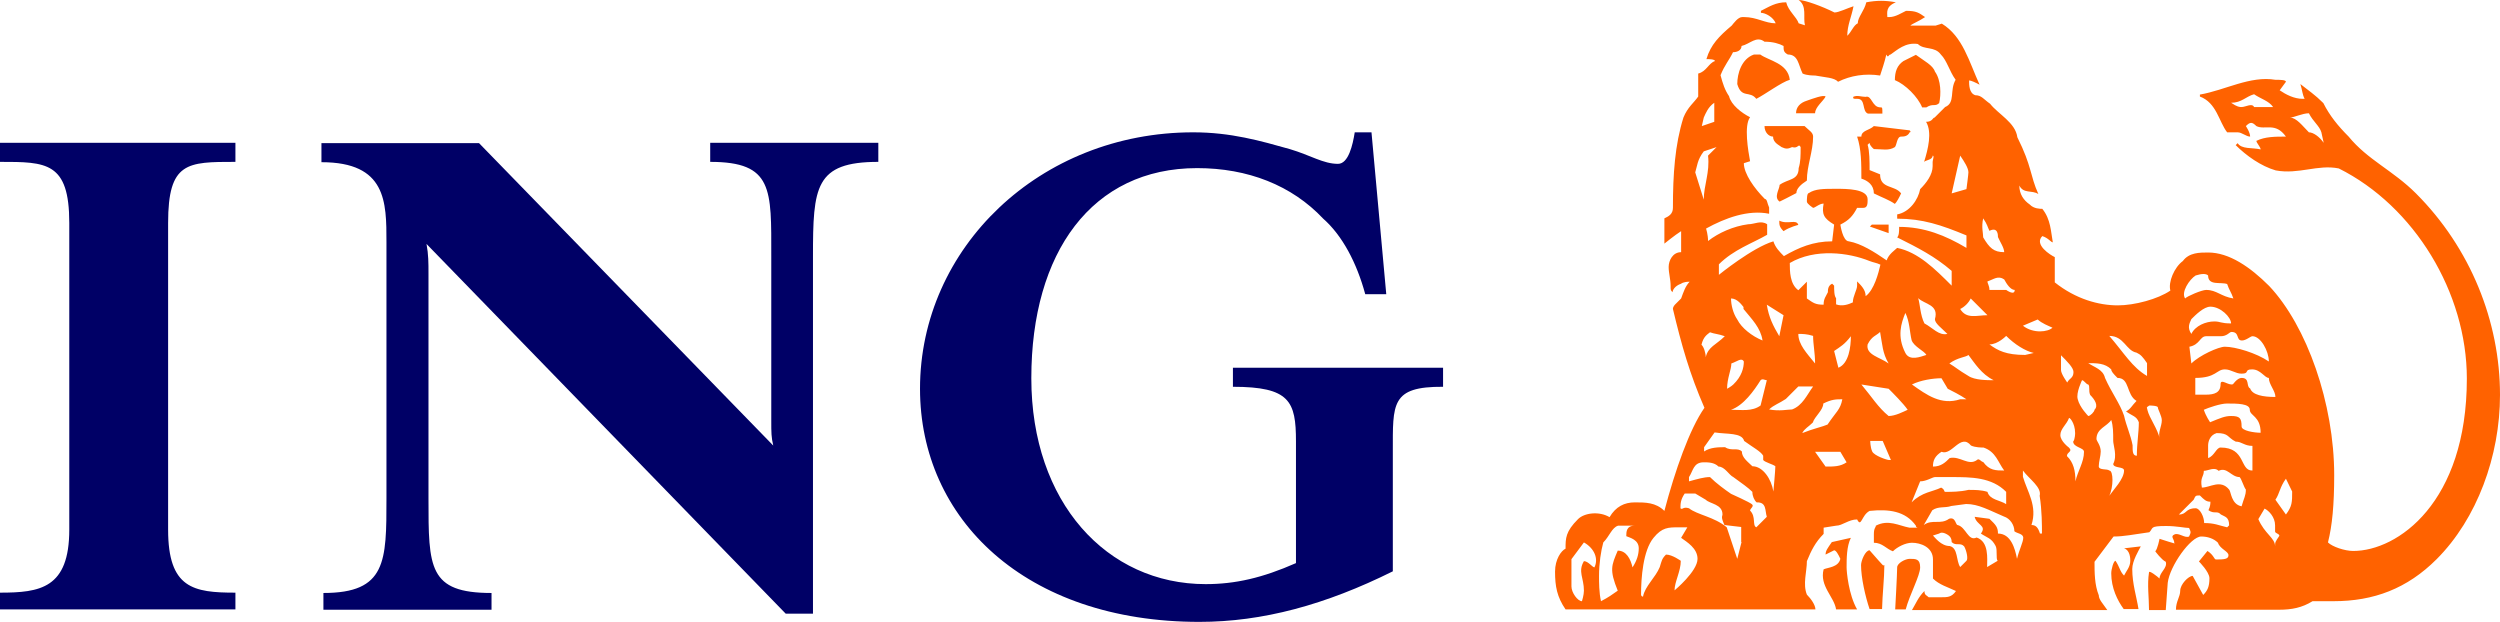 <svg version="1.1" id="Layer_1" xmlns="http://www.w3.org/2000/svg" xmlns:xlink="http://www.w3.org/1999/xlink" x="0px" y="0px" viewBox="-799.6 366 761.4 189.4" style="enable-background:new -799.6 366 761.4 189.4;" xml:space="preserve">
 <style type="text/css">
  .st0{fill:#000066;}
	.st1{fill:#FF6200;}
 </style>
 <g>
  <path class="st0" d="M-799.6,551.6v-5.1c12.2,0,21.1-1.3,21.1-19.2v-93.4c0-18.6-7-18.6-21.1-18.6v-5.8h71.7v5.8
		c-14.7,0-20.5,0-20.5,18.6v93.4c0,17.9,7.7,19.2,20.5,19.2v5.1H-799.6z M-552,444.1v108.8h-8.3l-109.4-112.6c0.6,3.2,0.6,5.8,0.6,9
		v68.5c0,21.1,0,28.8,19.2,28.8v5.1h-51.2v-5.1c19.2,0,19.2-9.6,19.2-28.8v-78.1c0-12.2,0-24.3-19.8-24.3v-5.8h48l89.6,92.1
		c-0.6-2.6-0.6-3.8-0.6-7.7v-49.9c0-20.5,0.6-28.8-18.6-28.8v-5.8h51.2v5.8C-551.4,415.3-552,422.9-552,444.1L-552,444.1z
		 M-375.4,503.6V540c-20.5,10.2-39.7,15.4-58.9,15.4c-53.1,0-85.1-31.4-85.1-71c0-42.9,36.5-78.1,83.2-78.1
		c11.5,0,20.5,2.6,29.4,5.1c6.4,1.9,10.2,4.5,14.7,4.5c3.2,0,4.5-5.8,5.1-9.6h5.1l4.5,49.3h-6.4c-2.6-9.6-7-17.9-12.8-23
		c-9.6-10.2-23-15.4-38.4-15.4c-32,0-50.5,25.6-50.5,64c0,37.8,23,62.7,53.1,62.7c9,0,17.3-1.9,27.5-6.4v-37.1
		c0-12.2-1.9-16.6-19.2-16.6V478h64v5.8C-376,483.7-375.4,488.9-375.4,503.6L-375.4,503.6z">
  </path>
  <path class="st1" d="M-251.9,434.5c-0.6-1.9-3.2,0-5.8-1.3c0,1.3,0,1.9,1.3,3.2C-254.5,435.1-251.9,434.5-251.9,434.5L-251.9,434.5
		z M-247.4,407.6c0-1.3-1.3-1.9-2.6-3.2h-12.2c0,1.9,1.3,3.2,2.6,3.2c0,1.9,1.9,2.6,2.6,3.2c1.3,0.6,1.9,0.6,3.2,0
		c1.9,0.6,1.9-1.3,2.6,0c0,2.6,0,4.5-0.6,6.4c0,3.8-3.2,3.2-5.8,5.1c0,1.3-1.9,3.8,0,5.1c1.3-0.6,2.6-1.3,5.1-2.6
		c0-1.3,1.3-2.6,3.2-3.8C-249.3,416.5-247.4,412.1-247.4,407.6L-247.4,407.6z M-224.4,437v-2.6h-5.1l-0.6,0.6L-224.4,437z
		 M-254.5,390.3c-0.6-5.1-6.4-5.8-9-7.7h-1.9c-3.8,1.3-5.1,5.8-5.1,9c1.3,4.5,3.8,1.9,5.8,4.5C-262.1,394.8-257,391-254.5,390.3
		L-254.5,390.3z M-243.6,395.4c-0.6-0.6-3.8,0.6-5.8,1.3c-1.9,0.6-3.2,1.9-3.2,3.8h5.8C-246.8,398.6-244.2,396.7-243.6,395.4
		L-243.6,395.4z M-218,406.3c0,0,0.6,0,0-0.6l-10.9-1.3c-1.3,1.3-3.8,1.3-3.8,3.2h-1.3c1.3,3.8,1.3,8.3,1.3,12.8
		c1.9,0.6,3.8,1.9,3.8,4.5c2.6,1.3,4.5,1.9,6.4,3.2c0.6-0.6,1.3-1.9,1.9-3.2c-1.9-2.6-6.4-1.3-6.4-5.8l-3.2-1.3c0-2.6,0-5.8-0.6-7.7
		l0.6-0.6c0,0.6,0.6,1.3,1.3,1.9c2.6,0,4.5,0.6,6.4-0.6c0.6-0.6,0.6-3.2,1.9-3.2C-219.9,407.6-218.6,407.6-218,406.3L-218,406.3z
		 M-226.3,400.6c0-1.9,0-1.9-0.6-1.9c-2.6,0-2.6-3.8-4.5-3.2c-1.3,0-2.6-0.6-3.8,0c0,0.6,0,0.6,1.3,0.6c2.6,0,1.3,3.8,3.2,4.5
		H-226.3z M-209,397.4c0.6-2.6,0.6-7-1.3-9.6c-0.6-1.9-3.2-3.2-5.8-5.1l-3.8,1.9c-1.9,1.3-2.6,3.2-2.6,5.8c3.2,1.3,7,5.1,8.3,8.3
		h1.3C-210.9,397.4-210.3,398.6-209,397.4L-209,397.4z M-314,538.8c-0.6,0-1.9-1.9-3.2-1.9c-1.9,3.2,0,5.1,0,9
		c0,1.3-0.6,3.2-0.6,3.2c-1.3,0-3.2-2.6-3.2-4.5v-8.3l3.8-5.1C-314,533-312.7,536.2-314,538.8L-314,538.8z M-300.5,533
		c0,1.9-0.6,3.8-1.9,5.8c-0.6-2.6-1.9-5.1-4.5-5.1c-1.9,4.5-2.6,5.8,0,12.2c-1.9,1.3-2.6,1.9-5.1,3.2c-0.6-2.6-0.6-5.8-0.6-7.7
		c0-3.8,0.6-7.7,1.3-10.2c1.9-1.9,2.6-4.5,4.5-5.1h5.1c-2.6,0-2.6,1.9-2.6,3.2C-303.1,529.8-300.5,530.4-300.5,533L-300.5,533z
		 M-282.6,536.2c0,3.8-7,9.6-7,9.6c0-2.6,1.9-5.8,1.9-9c0,0-2.6-1.9-4.5-1.9c-1.3,1.3-1.3,1.9-1.9,3.8c-1.3,3.2-4.5,5.8-5.1,9
		c-0.6,0-0.6-0.6-0.6-0.6c0-5.1,0.6-13.4,3.8-17.3c2.6-3.2,4.5-3.2,7.7-3.2h2.6l-1.9,3.2C-285.8,531.1-282.6,533-282.6,536.2
		L-282.6,536.2z M-269.2,531.1l-1.3,5.1l-3.2-9.6c-3.8-3.2-9-3.8-11.5-5.8c-1.9-0.6-1.9,0.6-2.6,0c0-1.3,0-2.6,1.3-4.5h3.2l3.2,1.9
		c1.3,1.3,5.1,1.3,5.1,4.5c0,0.6-0.6,0.6,0.6,3.2l5.1,0.6V531.1z M-261.5,523.4l-3.2,3.2c-1.3-0.6,0-3.2-1.9-5.1
		c0-0.6,1.3-1.3,0.6-1.9c-0.6-0.6-6.4-3.2-6.4-3.2c-1.9-1.3-4.5-3.2-6.4-5.1c-1.9,0-3.8,0.6-6.4,1.3v-1.3c1.3-1.9,1.3-4.5,4.5-4.5
		c1.3,0,3.2,0,4.5,1.3c1.9,0,3.2,2.6,4.5,3.2c2.6,1.9,4.5,3.2,5.8,4.5c0,1.3,0.6,2.6,1.3,3.2C-261.5,518.9-262.1,521.5-261.5,523.4
		L-261.5,523.4z M-258.9,508c0,1.3-0.6,7.7-0.6,7.7c-0.6-3.8-3.2-7.7-6.4-7.7c-1.3-1.3-3.2-2.6-3.2-4.5c-1.3-1.3-3.2,0-5.1-1.3
		c-1.9,0-4.5,0-6.4,1.3v-1.3l3.2-4.5c3.8,0.6,8.3,0,9,2.6c2.6,1.9,5.1,3.2,5.8,4.5v1.3C-262.1,506.8-259.6,507.4-258.9,508
		L-258.9,508z M-261.5,481.8l-1.9,7.7c-2.6,1.9-5.8,1.3-9,1.3c3.8-1.3,7-5.8,9-9C-262.8,481.2-262.1,481.8-261.5,481.8L-261.5,481.8
		z M-268.5,476.1c0,1.9-0.6,4.5-3.2,7c-0.6,0.6-1.9,1.3-1.9,1.3c0-3.2,1.3-5.8,1.3-7.7C-270.5,476.1-269.2,474.8-268.5,476.1
		L-268.5,476.1z M-274.3,468.4c-2.6,2.6-5.1,3.2-5.8,6.4c0-1.3-0.6-3.2-1.3-3.8c0.6-2.6,1.9-3.2,2.6-3.8
		C-277.5,467.7-276.2,467.7-274.3,468.4L-274.3,468.4z M-237.2,506.8c-1.9,1.3-3.8,1.3-6.4,1.3l-3.2-4.5h7.7L-237.2,506.8z
		 M-247.4,483.7c-1.9,2.6-3.2,5.8-6.4,7c-1.3,0-3.8,0.6-7,0c1.3-1.3,3.2-1.9,5.1-3.2l3.8-3.8H-247.4z M-200.7,536.8l-1.9,1.9
		c-1.3-1.9-0.6-5.8-3.2-6.4c-2.6,0-4.5-2.6-5.1-3.2l1.9-0.6c0,0,0.6-0.6,1.9,0c1.3,0.6,1.9,1.3,1.9,2.6c1.3,1.3,2.6,0,3.8,1.3
		C-200.7,533.6-200.1,536.2-200.7,536.8L-200.7,536.8z M-238.5,487.6c-0.6,3.2-1.9,3.8-4.5,7.7c-1.3,0.6-4.5,1.3-7.7,2.6
		c0.6-1.3,1.9-1.9,3.2-3.2c0.6-1.9,3.2-3.8,3.2-5.8C-241.7,487.6-240.4,487.6-238.5,487.6L-238.5,487.6z M-262.8,469.7
		c-3.2-1.3-6.4-3.8-7.7-6.4c-1.3-1.9-1.9-4.5-1.9-6.4c1.9,0,3.2,1.9,3.8,2.6v0.6C-266,463.3-263.4,465.8-262.8,469.7L-262.8,469.7z
		 M-223.7,506.1h-0.6c-0.6,0-4.5-1.3-5.1-2.6c-0.6-1.3-0.6-3.2-0.6-3.2h3.8L-223.7,506.1z M-183.4,529.8c0,1.3-1.3,3.8-1.9,6.4
		c-0.6-3.2-1.9-7.7-5.8-7.7c0-1.9-0.6-2.6-2.6-4.5l-4.5-0.6c0.6,2.6,3.8,2.6,1.9,5.1c1.9,1.3,3.2,1.3,4.5,3.8c0.6,1.3,0,3.8,0.6,4.5
		l-3.2,1.9c0-2.6,0.6-7.7-3.2-9c-2.6,1.3-3.2-3.2-5.8-3.8c-0.6,0-0.6-2.6-2.6-1.9c-2.6,1.9-5.1,0-7.7,1.9l2.6-4.5
		c1.9-1.3,3.8-0.6,5.8-1.3l4.5-0.6c3.8,0,7,1.9,11.5,3.8c1.9,0.6,3.2,2.6,3.2,4.5C-185.3,528.5-183.4,528.5-183.4,529.8
		L-183.4,529.8z M-256.4,462l-1.3,6.4c-1.9-3.2-3.2-5.8-3.8-9.6L-256.4,462z M-246.8,476.7c-2.6-3.2-5.1-5.8-5.1-9
		c1.3,0,2.6,0,4.5,0.6C-247.4,470.9-246.8,473.5-246.8,476.7L-246.8,476.7z M-188.5,519.6c-1.9-1.3-5.1-1.3-5.8-3.8
		c-1.9-0.6-3.8-0.6-5.8-0.6c-2.6,0.6-5.1,0.6-7,0.6c-0.6,0,0-0.6-1.3-1.3c-2.6,1.3-5.8,1.3-9,4.5l2.6-6.4c1.9,0,3.8-1.3,4.5-1.3
		c1.9,0,3.8,0,5.1,0l0,0c5.8,0,12.2,0,16.6,4.5V519.6z M-218.6,490.8c-1.3,0.6-3.8,1.9-5.8,1.9c-3.2-2.6-5.1-5.8-8.3-9.6l8.3,1.3
		C-223.1,485.7-219.9,488.9-218.6,490.8L-218.6,490.8z M-235.9,468.4c0,3.2-0.6,8.3-3.8,9.6l-1.3-5.1
		C-239.1,471.6-237.8,470.9-235.9,468.4L-235.9,468.4z M-189.2,509.3c-2.6,0-4.5,0-6.4-2.6c-0.6,0-1.3-1.3-1.9-0.6
		c-2.6,1.9-5.1-1.3-8.3-0.6c-1.3,1.3-2.6,2.6-5.1,2.6l0,0c0-1.9,0.6-3.2,2.6-4.5c3.2,1.3,5.8-5.8,9-1.9c1.3,0.6,3.2,0.6,3.8,0.6
		C-191.7,503.6-191.1,506.8-189.2,509.3L-189.2,509.3z M-177.7,528.5h-0.6c-0.6-1.9-1.3-2.6-2.6-2.6c1.9-5.8-1.3-10.2-2.6-14.7v-1.9
		c1.9,2.6,5.8,5.1,5.1,7.7C-177.7,521.5-177.7,526-177.7,528.5L-177.7,528.5z M-224.4,476.7c-2.6-1.9-7-2.6-6.4-5.8
		c1.3-2.6,2.6-2.6,3.8-3.8C-226.3,470.9-226.3,473.5-224.4,476.7L-224.4,476.7z M-276.8,410.8l-2.6,2.6c0.6,5.1-1.3,9-1.3,13.4
		l-2.6-8.3c0.6-1.9,0.6-3.8,2.6-6.4L-276.8,410.8z M-200.7,487.6h-1.9c-5.8,1.9-10.2-1.3-14.7-4.5c2.6-1.3,6.4-1.9,9-1.9l1.9,3.2
		C-205.2,485-202.6,486.3-200.7,487.6L-200.7,487.6z M-226.9,446.6c-0.6,2.6-1.9,7.7-4.5,9.6c0-1.9-1.3-3.2-2.6-4.5v1.3
		c0,1.3-1.3,3.2-1.3,5.1c-1.3,0.6-3.2,1.3-5.1,0.6v-1.9c-0.6-0.6-0.6-2.6-0.6-3.8l-0.6-0.6c-1.3,0.6-1.3,1.9-1.3,2.6
		c-0.6,1.3-1.3,1.9-1.3,3.8c-2.6,0-3.2-0.6-5.1-1.9v-4.5c0-0.6,0-0.6,0-0.6l-2.6,2.6c-2.6-1.9-2.6-5.8-2.6-8.3
		c7.7-4.5,17.9-3.2,24.3-0.6C-228.9,446-228.2,446-226.9,446.6L-226.9,446.6z M-212.9,474.1c-1.9,0.6-5.1,1.9-6.4-0.6
		c-2.6-5.1-1.3-9,0-12.2c1.3,2.6,1.3,5.8,1.9,8.3C-216.7,471.6-213.5,472.9-212.9,474.1L-212.9,474.1z M-277.5,403.1l-3.8,1.3
		l0.6-2.6c0.6-1.3,1.3-3.2,3.2-4.5V403.1z M-192.4,481.8c-1.9,0-5.8,0-7.7-1.3c-3.2-1.9-3.8-2.6-5.8-3.8c2.6-1.9,5.1-1.9,5.8-2.6
		C-198.1,476.7-196.2,479.9-192.4,481.8L-192.4,481.8z M-206.5,467.7c-2.6,0.6-4.5-1.9-7-3.2c-1.3-2.6-1.3-5.8-1.9-7.7
		c1.9,1.9,6.4,1.9,5.1,6.4C-210.3,464.5-208.4,465.8-206.5,467.7L-206.5,467.7z M-164.9,503.6c0,3.2-1.9,5.8-2.6,9
		c0-3.2-0.6-5.8-2.6-7.7c0-1.3,1.9-1.3,0.6-2.6c0,0-2.6-1.9-2.6-3.8s1.9-3.2,2.6-5.1c0-0.6,1.9,1.3,1.9,4.5c0,0,0,1.9-0.6,2.6
		C-168.1,502.3-164.9,502.3-164.9,503.6L-164.9,503.6z M-152.7,509.3c0,2.6-3.2,5.8-4.5,7.7c1.3-2.6,1.3-7.7,0-7.7
		c-0.6-0.6-3.2,0-3.2-1.3c0-1.3,0.6-3.2,0.6-4.5c0-1.9-1.3-3.2-1.3-3.8c0-3.2,3.2-3.8,4.5-5.8c0.6,1.9,0.6,3.8,0.6,6.4
		c0,1.3,1.3,4.5,0,7C-155.9,508.7-152.7,508-152.7,509.3L-152.7,509.3z M-194.3,462c-3.2,0-6.4,1.3-8.3-1.9c1.3-0.6,2.6-1.9,3.2-3.2
		L-194.3,462z M-180.2,473.5l-2.6,0.6c-5.8,0-8.3-1.3-10.9-3.2c2.6,0,5.1-2.6,5.1-2.6C-186,470.9-182.8,472.9-180.2,473.5
		L-180.2,473.5z M-200.7,441.5c-6.4-3.8-12.8-6.4-20.5-6.4c0,1.3,0,2.6-0.6,3.2c6.4,3.2,11.5,5.8,16.6,10.2v4.5
		c-5.1-5.1-10.2-10.2-16.6-11.5c-0.6,0.6-2.6,1.9-3.2,3.8c-3.8-2.6-7.7-5.1-11.5-5.8c-1.9,0-2.6-5.1-2.6-5.1
		c2.6-1.3,3.8-2.6,5.1-5.1h1.9c1.3,0,1.3-1.3,1.3-2.6c0-3.2-6.4-3.2-9.6-3.2c-3.8,0-6.4,0-8.3,1.3c-0.6,0-0.6,1.9-0.6,2.6
		s1.9,1.9,1.9,1.9c0.6,0,1.9-1.3,3.2-1.3c-0.6,3.2,0,4.5,3.2,6.4l-0.6,5.1c-5.8,0-10.2,1.9-14.7,4.5c-1.3-1.3-2.6-2.6-3.2-4.5
		c-6.4,1.9-16.6,10.2-16.6,10.2v-3.2c4.5-4.5,10.2-6.4,14.7-9v-3.2c-1.9-1.3-3.8,0-5.8,0c-4.5,0.6-9,2.6-12.2,5.1
		c0-1.9-0.6-3.8-0.6-3.8c5.8-3.2,12.8-5.8,19.2-4.5v-1.9c-0.6-1.3-0.6-2.6-1.3-2.6c-3.2-3.2-6.4-7.7-6.4-10.9l1.9-0.6
		c-0.6-3.2-1.9-10.9,0-13.4c-2.6-1.3-5.8-3.8-6.4-6.4c-1.3-1.9-1.9-3.8-2.6-6.4c1.3-3.2,2.6-4.5,3.8-7c1.3,0,2.6-0.6,2.6-1.9
		c2.6-0.6,4.5-3.2,7-1.3c2.6,0,4.5,0.6,5.8,1.3c0,1.3,0,1.9,1.3,2.6c3.2,0,3.2,3.2,4.5,5.8c1.3,0.6,3.2,0.6,3.8,0.6
		c3.2,0.6,5.8,0.6,7,1.9c3.8-1.9,8.3-2.6,12.8-1.9c0.6-1.9,1.3-3.8,1.9-6.4c0.6,1.3,0.6,0,1.3,0c1.9-1.3,4.5-3.8,8.3-3.2
		c1.9,1.9,5.1,0.6,7,3.2c1.9,1.9,2.6,5.1,4.5,7.7c-1.9,3.2,0,7-3.2,8.3l-3.2,3.2c-0.6,0-0.6,1.3-2.6,1.3c1.9,3.2,0.6,8.3-0.6,12.2
		c0.6-0.6,2.6-0.6,2.6-1.9c0.6,0,0,1.3,0,1.9v1.3c0,2.6-1.9,5.1-3.8,7c-0.6,3.2-3.2,7-7,7.7v1.3c7.7,0,13.4,1.9,21.1,5.1V441.5z
		 M-161.7,490.8c0,0.6-1.3,1.9-1.9,1.9c0,0-2.6-2.6-3.2-5.1c-0.6-1.9,1.3-5.8,1.3-5.8c0.6,0,1.3,1.3,1.9,1.3c0.6,0.6,0,1.9,0.6,3.2
		C-161.7,487.6-160.4,489.5-161.7,490.8L-161.7,490.8z M-120.7,526l-0.6,0.6c-2.6-0.6-3.8-1.3-7-1.3c0-1.9-1.3-4.5-2.6-4.5
		c-3.2,0-2.6,1.9-5.1,1.9l4.5-4.5c0.6-1.3,0.6-1.3,1.9-1.3c1.3,1.3,1.9,1.9,3.2,1.9c0,0.6,0,1.3-0.6,2.6c1.9,1.3,2.6,0,3.8,1.3
		C-122,523.4-120.7,523.4-120.7,526L-120.7,526z M-168.1,479.3c0,1.9-1.3,1.9-1.9,3.2c0,0-1.9-2.6-1.9-3.8c0-1.9,0-2.6,0-4.5
		C-170,476.1-168.1,478-168.1,479.3L-168.1,479.3z M-148.2,494.6c0,3.2-0.6,6.4-0.6,10.2c-1.3,0-1.3-1.3-1.3-3.2
		c-0.6-3.2-1.9-5.8-2.6-9c-1.3-3.8-3.8-7-5.8-11.5c-0.6-2.6-3.2-3.2-5.1-4.5c2.6,0,5.1,0,7,1.9c0,0.6,0.6,1.3,1.9,2.6
		c3.8,0,2.6,5.1,5.8,7c-1.3,1.3-1.9,2.6-3.2,3.2C-150.2,492.7-148.9,492.7-148.2,494.6L-148.2,494.6z M-174.5,465.8
		c-1.3,1.3-5.8,1.9-9-0.6l4.5-1.9C-177.7,464.5-175.8,465.2-174.5,465.8L-174.5,465.8z M-186,454.3c0,1.9-2.6,0-2.6,0h-5.1
		c0-1.3-0.6-1.9-0.6-2.6c1.9-0.6,3.2-1.9,5.1-0.6C-188.5,452.4-187.3,454.3-186,454.3L-186,454.3z M-141.2,494
		c0,1.9-1.3,3.8-0.6,5.8c-0.6-3.2-3.2-6.4-3.8-9c0-0.6-0.6-0.6,0.6-1.3c0,0,2.6,0,2.6,0.6S-141.2,492.7-141.2,494L-141.2,494z
		 M-115.6,515.1c0,1.9-0.6,2.6-1.3,5.1c-3.2-0.6-3.2-4.5-3.8-5.1c-2.6-3.2-5.8-0.6-8.3-0.6c-0.6-3.2,0.6-3.2,0.6-5.1
		c1.3,0,3.2-1.3,4.5,0c2.6-1.3,3.8,1.9,6.4,1.9C-116.9,511.9-116.2,514.4-115.6,515.1L-115.6,515.1z M-105.4,529.2
		c-1.3,1.9-1.3,1.9-1.3,3.2c0-2.6-3.2-3.8-5.1-8.3l1.9-3.2c1.3,0.6,3.2,2.6,3.2,5.1c0,0,0,0.6,0,1.9
		C-106.6,528.5-105.4,528.5-105.4,529.2L-105.4,529.2z M-189.2,442.8c-3.2,0-4.5-1.3-6.4-4.5c0-1.3-0.6-3.2,0-5.8
		c1.3,1.9,1.3,2.6,1.9,3.8c2.6-1.3,2.6,1.3,2.6,1.9C-190.5,439.6-189.2,441.5-189.2,442.8L-189.2,442.8z M-145.7,480.5
		c-4.5-2.6-7-7-11.5-12.2c4.5,0,5.1,4.5,8.3,5.1c1.3,0.6,1.9,1.3,3.2,3.2V480.5z M-113.7,509.3c-3.8,0-1.9-7-9.6-7
		c-1.3,0-1.9,2.6-3.8,3.2c0-0.6,0-3.8,0-3.8c0-1.3,0.6-3.2,2.6-3.8c3.8,0,3.2,1.3,5.8,2.6c1.9,0,2.6,1.3,5.1,1.3V509.3z
		 M-101.5,515.7c0,3.2,0,4.5-1.9,7l-3.2-4.5c1.3-1.9,1.3-3.8,3.2-6.4L-101.5,515.7L-101.5,515.7z M-200.1,418.5
		c0,0.6-0.6,5.1-0.6,5.1l-4.5,1.3l2.6-11.5C-201.3,415.3-200.1,417.2-200.1,418.5L-200.1,418.5z M-111.1,497.8
		c-1.9,0-5.8-0.6-5.8-1.9c0-2.6-0.6-3.2-3.2-3.2c-1.9,0-3.2,0.6-6.4,1.9c0,0-1.3-1.9-1.9-3.8c1.3-0.6,5.1-1.9,7-1.9c3.2,0,7,0,7,1.9
		S-111.1,492.7-111.1,497.8L-111.1,497.8z M-106.6,486.9c-3.8,0-7-0.6-7.7-2.6c-1.3-0.6,0-3.2-2.6-3.2c-1.3,0-2.6,1.9-2.6,1.9
		c-1.3,0.6-3.8-1.9-3.8,0c0,2.6-1.9,3.2-4.5,3.2c-1.3,0-1.9,0-3.2,0v-5.1c6.4,0,6.4-2.6,9-2.6c1.9,0,3.2,1.3,5.1,1.3
		c2.6,0,0.6-1.3,3.2-1.3c2.6,0,3.8,2.6,5.1,2.6C-108.6,483.1-106.6,485-106.6,486.9L-106.6,486.9z M-108.6,476.1
		c-3.8-2.6-10.2-4.5-13.4-4.5c-1.9,0-7.7,2.6-10.2,5.1l-0.6-5.1c3.2-0.6,3.2-3.2,5.1-3.2c1.3,0,3.2,0,4.5,0c1.9,0,2.6-1.3,3.2-1.3
		c2.6,0,1.3,2.6,3.2,2.6c1.3,0,2.6-1.3,3.2-1.3C-111.1,468.4-108.6,472.9-108.6,476.1L-108.6,476.1z M-120.1,464.5
		c-3.2,0-3.2-0.6-5.1-0.6c-2.6,0-5.8,1.3-7,3.8c-1.3-1.9-0.6-3.2,0-4.5c1.3-1.3,3.8-3.8,5.8-3.8
		C-123.3,459.4-120.1,462.6-120.1,464.5L-120.1,464.5z M-119.4,456.9c-3.8-0.6-5.1-2.6-8.3-2.6c-1.3,0-5.8,1.9-6.4,2.6
		c-1.3-1.9,1.3-5.8,3.2-7c1.9-0.6,3.2-0.6,3.8,0c0,3.2,3.8,1.9,5.8,2.6C-120.7,454.3-120.1,454.9-119.4,456.9L-119.4,456.9z
		 M-107.3,398.6h-5.8c-0.6-1.3-2.6,0-3.8,0c-0.6,0-1.3,0-3.2-1.3c3.2,0,4.5-1.9,7-2.6C-111.1,396.1-108.6,396.7-107.3,398.6
		L-107.3,398.6z M-91.9,409.5c-1.3-1.9-3.2-3.2-4.5-3.2c-1.9-1.9-3.8-4.5-5.8-4.5c1.3,0,3.8-1.3,5.8-1.3c1.3,2.6,3.2,3.8,3.8,5.8
		L-91.9,409.5z M-225.7,538.1c-0.6,0,0.6,1.3-4.5-4.5c-1.3,0-2.6,3.2-2.6,4.5c0,3.8,1.3,9.6,2.6,13.4h3.8
		C-226.3,547.1-225.7,542-225.7,538.1L-225.7,538.1z M-214.8,538.8c0-2.6-1.3-2.6-3.2-2.6c-1.3,0-3.8,1.3-3.8,2.6
		c0,1.9-0.6,12.8-0.6,12.8h3.2C-218,547.1-214.8,541.3-214.8,538.8L-214.8,538.8z M-147.6,532.4l-5.1,0.6c1.9,0.6,1.9,3.2,1.9,3.8
		c0,1.9-1.3,3.2-1.9,4.5c-1.3-1.3-1.3-2.6-2.6-4.5c-0.6,0-1.3,2.6-1.3,3.8c0,4.5,1.9,8.3,3.8,10.9h4.5c-0.6-3.8-1.9-7.7-1.9-12.2
		C-150.2,536.8-148.2,533.6-147.6,532.4L-147.6,532.4z M-38.2,486.3c0-22.4-9-44.8-25.6-61.4c-7-7-14.7-10.2-20.5-17.3
		c-3.2-3.2-5.8-6.4-7.7-10.2c-2.6-2.6-4.5-3.8-7-5.8c0.6,1.9,0.6,3.2,1.3,4.5h-0.6c-2.6,0-5.1-1.3-7-2.6l1.9-2.6
		c0-0.6-1.9-0.6-3.2-0.6c-7.7-1.3-15.4,3.2-23,4.5v0.6c5.1,1.9,5.8,7.7,8.3,10.9h3.2c1.3,0,2.6,1.3,3.8,1.3c0-1.3-1.3-3.2-1.3-3.2
		c1.3-1.3,1.9-1.3,3.2,0c2.6,1.3,5.8-1.3,9,3.2c-3.2,0-6.4,0-9,1.3c0,0.6,1.3,1.9,1.3,2.6c-2.6-0.6-5.8,0-7-1.9l-0.6,0.6
		c3.2,3.2,7.7,6.4,12.2,7.7c7,1.3,12.8-1.9,19.2-0.6c23,11.5,39,37.8,39,64c0,37.8-21.1,52.5-34.6,52.5c-2.6,0-6.4-1.3-7.7-2.6
		c1.3-5.1,1.9-11.5,1.9-20.5c0-21.8-8.3-45.4-19.8-57.6c-5.8-5.8-12.2-10.2-18.6-10.2c-2.6,0-5.8,0-7.7,2.6c-2.6,1.9-4.5,6.4-3.8,9
		c-3.8,2.6-10.9,4.5-16,4.5c-5.8,0-12.8-1.9-19.2-7v-7.7c-1.3-0.6-6.4-3.8-3.8-6.4c1.9,0.6,2.6,1.9,3.2,1.9c-0.6-3.2-0.6-7-3.2-10.2
		c-0.6,0-2.6,0-3.8-1.3c-1.9-1.3-3.2-3.2-3.2-5.8c1.3,2.6,3.8,1.3,5.8,2.6c-2.6-5.8-1.9-8.3-6.4-17.3c-0.6-4.5-5.8-7-8.3-10.2
		c-1.9-1.3-2.6-2.6-4.5-2.6c-1.9-0.6-1.9-3.2-1.9-4.5c0.6,0,1.9,0.6,3.2,1.3c-3.2-7-5.1-14.7-11.5-18.6l-1.9,0.6h-7.7
		c0.6-0.6,2.6-1.3,4.5-2.6c-1.9-1.3-2.6-1.9-5.8-1.9c-1.3,0.6-3.2,1.9-5.1,1.9h-0.6c0-1.3-0.6-3.2,2.6-4.5c-3.2-0.6-5.8-0.6-9,0
		c-0.6,2.6-2.6,4.5-2.6,6.4c-1.3,0.6-1.9,2.6-3.2,3.8c0-3.2,1.3-5.8,1.9-9c-1.9,0.6-4.5,1.9-5.8,1.9c-3.8-1.9-9-3.8-10.9-3.8
		c2.6,1.9,1.3,5.1,1.9,7.7l-1.9-0.6c-0.6-1.9-3.2-3.8-3.8-6.4c-3.2,0-5.1,1.3-7.7,2.6v0.6c1.3,0,3.8,1.3,4.5,3.2
		c-3.2,0-5.8-1.9-9.6-1.9c0,0,0,0-0.6,0c-1.3,0-2.6,1.9-3.2,2.6c-3.8,3.2-6.4,5.8-7.7,10.2c0.6,0,2.6,0,2.6,0.6
		c-1.9,0.6-2.6,3.2-5.1,3.8v7c-1.3,1.9-3.2,3.2-4.5,6.4c-2.6,8.3-3.2,17.3-3.2,27.5c0,1.9-1.3,2.6-2.6,3.2v7.7c0,0,3.2-2.6,5.1-3.8
		v6.4c-2.6,0-3.8,2.6-3.8,4.5c0,1.9,0.6,3.8,0.6,5.8c0,1.3,0,1.3,0.6,1.9c0-0.6,0.6-1.9,2.6-2.6c0,0,0.6-0.6,2.6-0.6
		c-1.3,1.3-1.9,3.2-2.6,5.1l-1.9,1.9c0,0-0.6,0.6-0.6,1.3c2.6,10.9,5.1,19.8,9.6,30.1c-4.5,6.4-9,19.2-12.2,31.4
		c-2.6-2.6-5.8-2.6-9-2.6s-5.8,1.3-7.7,4.5c-3.2-1.9-7.7-1.3-9.6,0.6c-3.8,3.8-3.8,5.8-3.8,9c-1.3,0.6-3.2,3.2-3.2,7
		c0,4.5,0.6,7.7,3.2,11.5h76.1c0-1.3-1.3-3.2-2.6-4.5c-1.3-3.2,0-7,0-10.2c1.3-3.2,2.6-5.8,5.1-8.3c0-1.9,0-1.9,0-1.9l3.8-0.6
		c1.9,0,3.8-1.9,6.4-1.9c1.3,2.6,1.3-1.3,3.8-2.6c5.8-0.6,10.9,0,14.1,4.5c0,0.6,0.6,0.6,0.6,0.6h-2.6c-3.2-0.6-6.4-2.6-10.2-0.6
		c0,0.6-0.6,0.6-0.6,2.6v2.6c2.6,0,3.8,1.9,5.8,2.6c1.3-1.3,3.8-2.6,5.8-2.6c2.6,0,6.4,1.3,6.4,5.1v5.8c1.9,1.9,4.5,2.6,7,3.8
		c-1.3,1.9-2.6,1.9-4.5,1.9h-3.8c-0.6-0.6-1.3-0.6-1.3-1.9c-1.9,1.9-2.6,3.8-3.8,5.8h59.5c-1.3-1.9-2.6-3.2-2.6-4.5
		c-1.3-3.2-1.3-7-1.3-10.2l5.8-7.7c3.2,0,5.8-0.6,10.9-1.3c1.3-1.3,0-1.9,5.1-1.9c3.2,0,5.8,0.6,7,0.6c0.6,1.3,0.6,1.3,0,2.6
		c-1.3,0.6-3.2-1.3-4.5-0.6c-1.3,0.6,0,1.3,0,2.6c1.3,0.6-4.5-1.3-4.5-1.3s-0.6,3.2-1.3,3.8c0,0,1.9,2.6,3.2,3.2
		c0.6,1.9-1.9,3.2-1.9,5.1c-0.6-0.6-3.2-2.6-3.2-1.9c-0.6,3.8,0,7.7,0,11.5h5.1l0.6-8.3c0.6-5.1,7-14.1,10.2-14.1
		c1.9,0,3.8,0.6,5.1,1.9c0.6,1.9,3.2,2.6,3.2,3.8s-1.3,1.3-3.8,1.3c-0.6,0-0.6-1.3-2.6-2.6l-2.6,3.2c0,0,3.2,3.2,3.2,5.1
		c0,2.6-0.6,3.8-1.9,5.1l-3.2-5.8c-1.3,0-3.8,2.6-3.8,4.5c0,1.9-1.3,3.2-1.3,5.8h31.4c3.8,0,7-0.6,10.2-2.6h6.4
		c12.2,0,22.4-3.8,31.4-12.8C-45.2,524-38.2,504.9-38.2,486.3L-38.2,486.3z M-234,551.6c-2.6-4.5-3.2-11.5-3.2-12.8
		c0-2.6,0-6.4,1.3-9l-5.8,1.3c-1.3,1.9-1.9,2.6-1.9,3.8l2.6-1.3c0.6,0,1.3,1.3,1.9,2.6c-0.6,2.6-3.8,2.6-5.1,3.2
		c-1.3,5.1,3.2,8.3,3.8,12.2H-234z">
  </path>
 </g>
</svg>